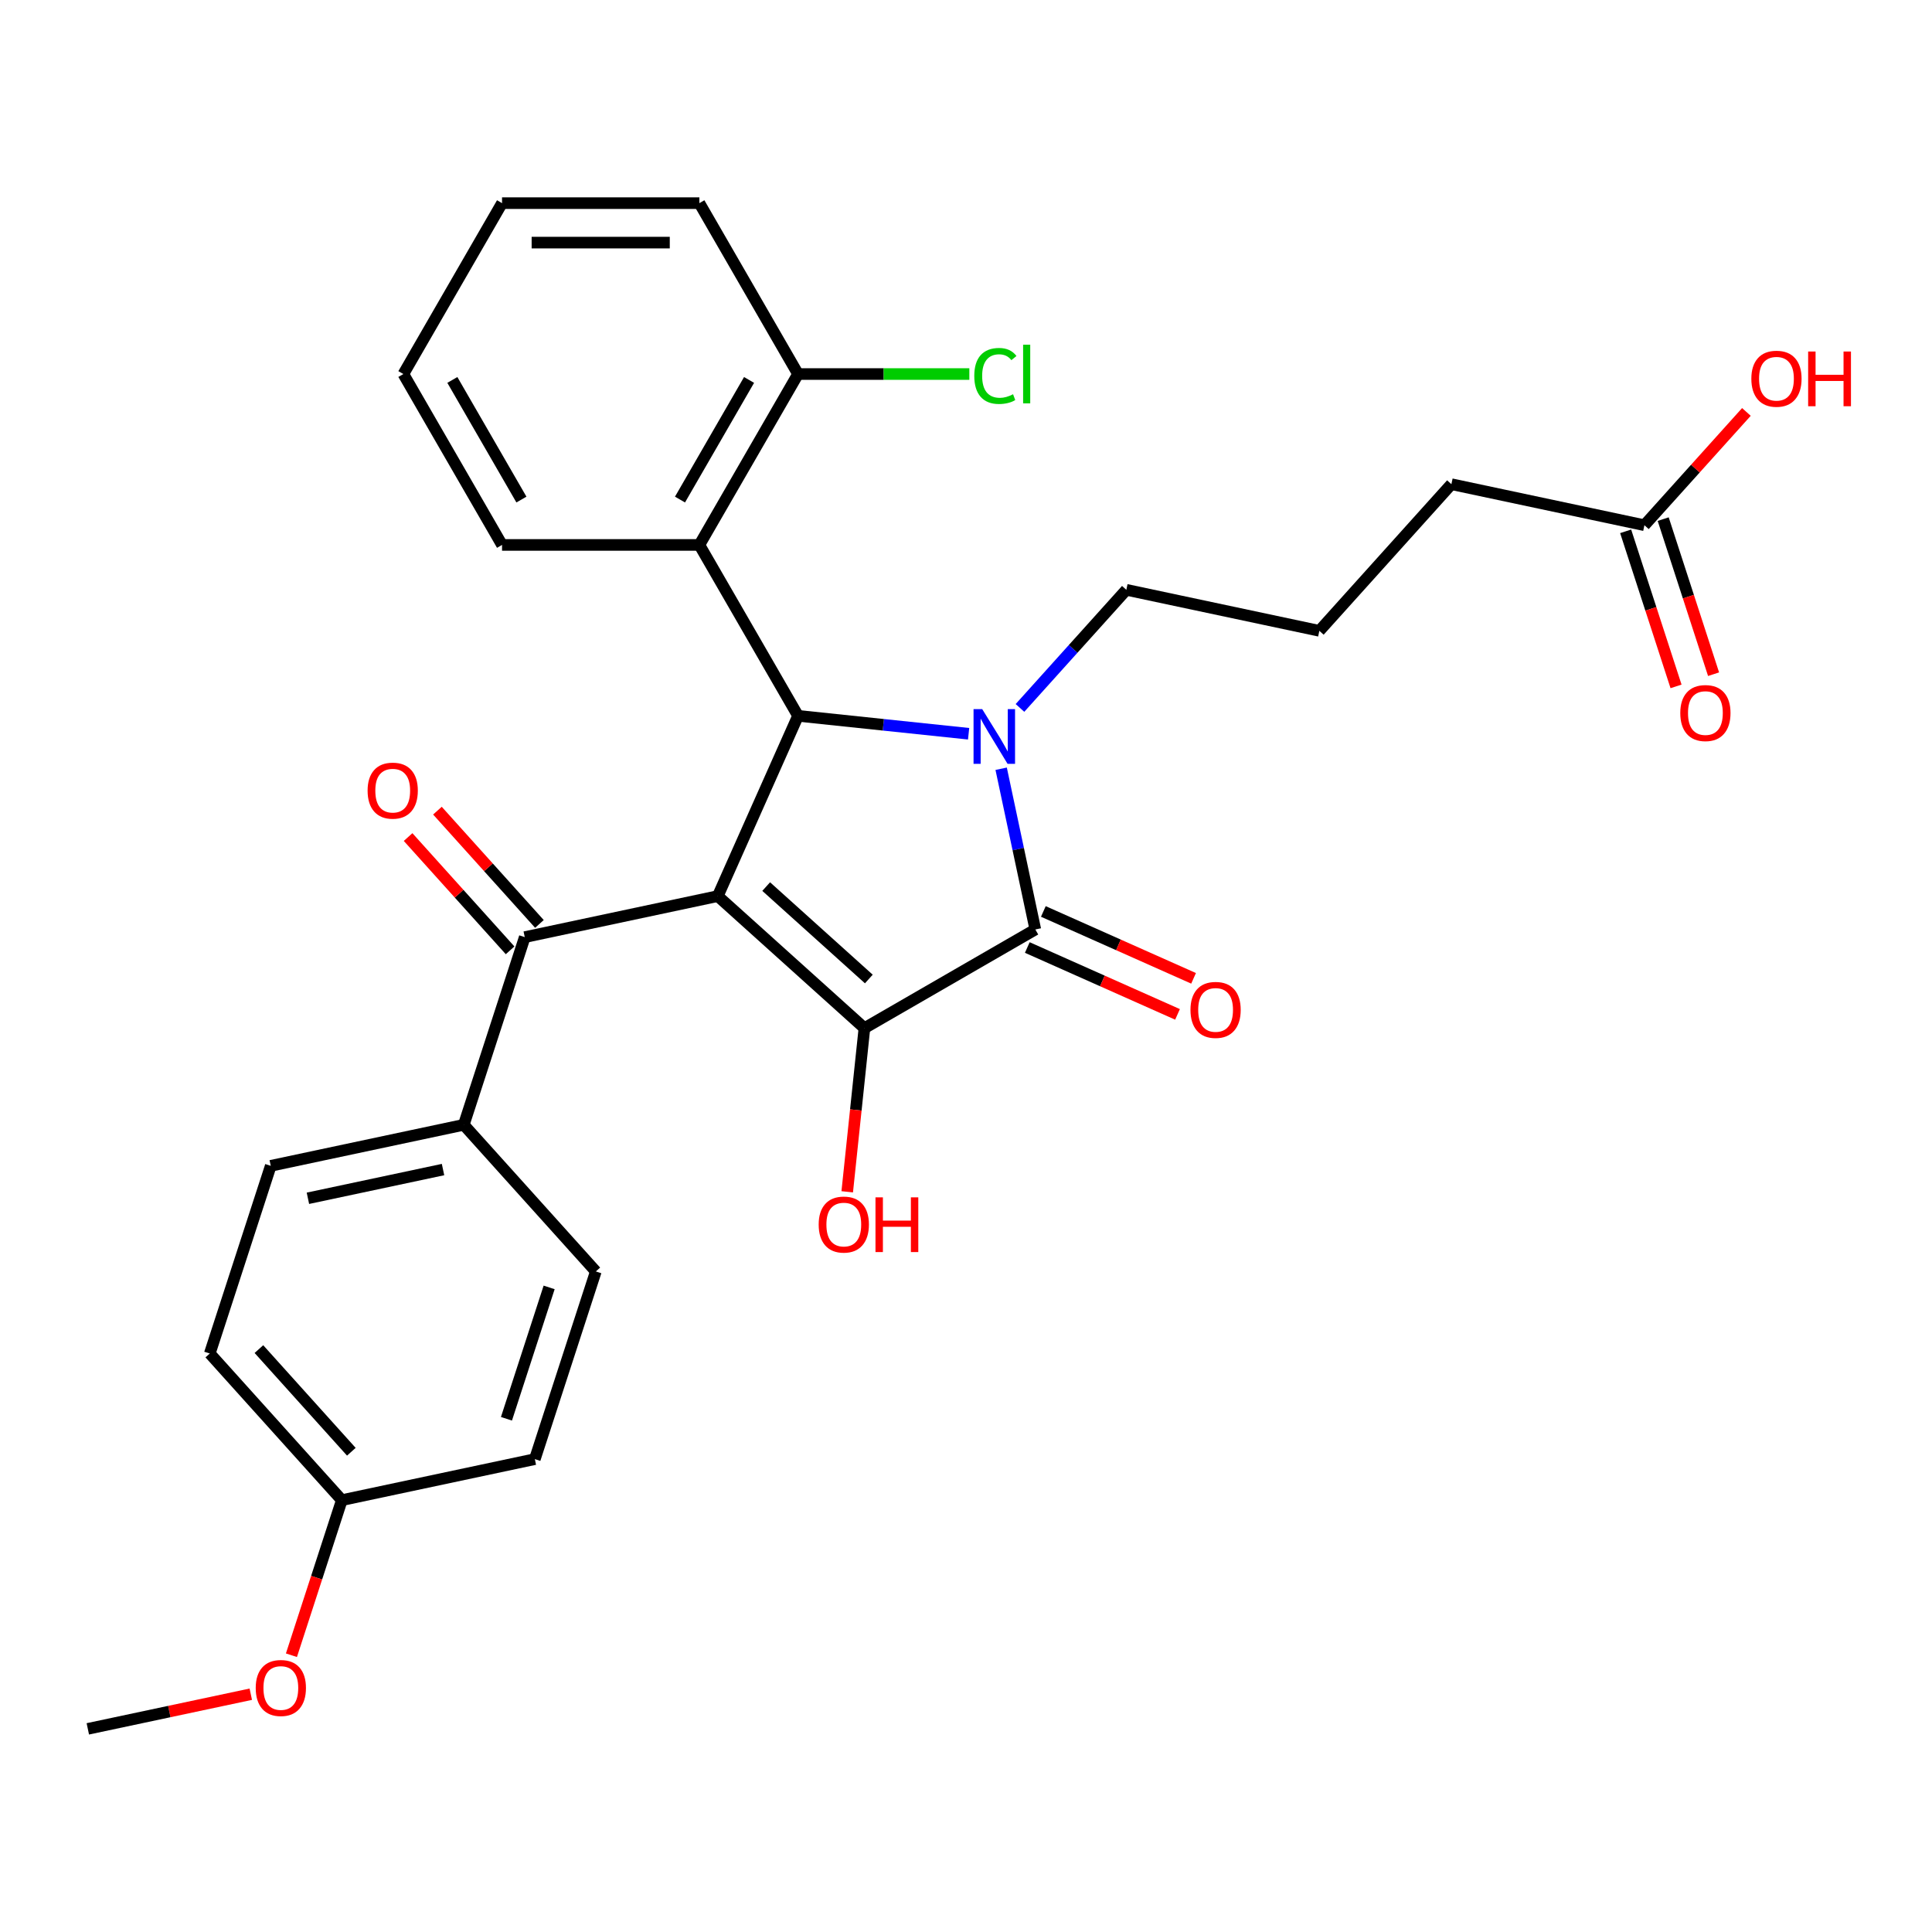 <?xml version='1.0' encoding='iso-8859-1'?>
<svg version='1.1' baseProfile='full'
              xmlns='http://www.w3.org/2000/svg'
                      xmlns:rdkit='http://www.rdkit.org/xml'
                      xmlns:xlink='http://www.w3.org/1999/xlink'
                  xml:space='preserve'
width='1000px' height='1000px' viewBox='0 0 1000 1000'>
<!-- END OF HEADER -->
<rect style='opacity:1.0;fill:#FFFFFF;stroke:none' width='1000' height='1000' x='0' y='0'> </rect>
<path class='bond-1' d='M 371.521,463.821 L 447.425,532.165' style='fill:none;fill-rule:evenodd;stroke:#000000;stroke-width:6px;stroke-linecap:butt;stroke-linejoin:miter;stroke-opacity:1' />
<path class='bond-1' d='M 396.575,458.892 L 449.708,506.733' style='fill:none;fill-rule:evenodd;stroke:#000000;stroke-width:6px;stroke-linecap:butt;stroke-linejoin:miter;stroke-opacity:1' />
<path class='bond-3' d='M 371.521,463.821 L 413.064,370.512' style='fill:none;fill-rule:evenodd;stroke:#000000;stroke-width:6px;stroke-linecap:butt;stroke-linejoin:miter;stroke-opacity:1' />
<path class='bond-4' d='M 371.521,463.821 L 271.613,485.057' style='fill:none;fill-rule:evenodd;stroke:#000000;stroke-width:6px;stroke-linecap:butt;stroke-linejoin:miter;stroke-opacity:1' />
<path class='bond-0' d='M 501.351,379.791 L 457.208,375.151' style='fill:none;fill-rule:evenodd;stroke:#0000FF;stroke-width:6px;stroke-linecap:butt;stroke-linejoin:miter;stroke-opacity:1' />
<path class='bond-0' d='M 457.208,375.151 L 413.064,370.512' style='fill:none;fill-rule:evenodd;stroke:#000000;stroke-width:6px;stroke-linecap:butt;stroke-linejoin:miter;stroke-opacity:1' />
<path class='bond-13' d='M 527.938,366.424 L 555.463,335.854' style='fill:none;fill-rule:evenodd;stroke:#0000FF;stroke-width:6px;stroke-linecap:butt;stroke-linejoin:miter;stroke-opacity:1' />
<path class='bond-13' d='M 555.463,335.854 L 582.989,305.284' style='fill:none;fill-rule:evenodd;stroke:#000000;stroke-width:6px;stroke-linecap:butt;stroke-linejoin:miter;stroke-opacity:1' />
<path class='bond-29' d='M 518.197,397.902 L 527.039,439.499' style='fill:none;fill-rule:evenodd;stroke:#0000FF;stroke-width:6px;stroke-linecap:butt;stroke-linejoin:miter;stroke-opacity:1' />
<path class='bond-29' d='M 527.039,439.499 L 535.88,481.096' style='fill:none;fill-rule:evenodd;stroke:#000000;stroke-width:6px;stroke-linecap:butt;stroke-linejoin:miter;stroke-opacity:1' />
<path class='bond-2' d='M 447.425,532.165 L 535.88,481.096' style='fill:none;fill-rule:evenodd;stroke:#000000;stroke-width:6px;stroke-linecap:butt;stroke-linejoin:miter;stroke-opacity:1' />
<path class='bond-11' d='M 447.425,532.165 L 442.973,574.519' style='fill:none;fill-rule:evenodd;stroke:#000000;stroke-width:6px;stroke-linecap:butt;stroke-linejoin:miter;stroke-opacity:1' />
<path class='bond-11' d='M 442.973,574.519 L 438.522,616.872' style='fill:none;fill-rule:evenodd;stroke:#FF0000;stroke-width:6px;stroke-linecap:butt;stroke-linejoin:miter;stroke-opacity:1' />
<path class='bond-6' d='M 531.726,490.427 L 570.604,507.736' style='fill:none;fill-rule:evenodd;stroke:#000000;stroke-width:6px;stroke-linecap:butt;stroke-linejoin:miter;stroke-opacity:1' />
<path class='bond-6' d='M 570.604,507.736 L 609.481,525.046' style='fill:none;fill-rule:evenodd;stroke:#FF0000;stroke-width:6px;stroke-linecap:butt;stroke-linejoin:miter;stroke-opacity:1' />
<path class='bond-6' d='M 540.035,471.765 L 578.912,489.074' style='fill:none;fill-rule:evenodd;stroke:#000000;stroke-width:6px;stroke-linecap:butt;stroke-linejoin:miter;stroke-opacity:1' />
<path class='bond-6' d='M 578.912,489.074 L 617.79,506.384' style='fill:none;fill-rule:evenodd;stroke:#FF0000;stroke-width:6px;stroke-linecap:butt;stroke-linejoin:miter;stroke-opacity:1' />
<path class='bond-5' d='M 413.064,370.512 L 361.995,282.057' style='fill:none;fill-rule:evenodd;stroke:#000000;stroke-width:6px;stroke-linecap:butt;stroke-linejoin:miter;stroke-opacity:1' />
<path class='bond-7' d='M 271.613,485.057 L 240.05,582.197' style='fill:none;fill-rule:evenodd;stroke:#000000;stroke-width:6px;stroke-linecap:butt;stroke-linejoin:miter;stroke-opacity:1' />
<path class='bond-10' d='M 279.204,478.222 L 252.808,448.907' style='fill:none;fill-rule:evenodd;stroke:#000000;stroke-width:6px;stroke-linecap:butt;stroke-linejoin:miter;stroke-opacity:1' />
<path class='bond-10' d='M 252.808,448.907 L 226.413,419.592' style='fill:none;fill-rule:evenodd;stroke:#FF0000;stroke-width:6px;stroke-linecap:butt;stroke-linejoin:miter;stroke-opacity:1' />
<path class='bond-10' d='M 264.023,491.891 L 237.627,462.576' style='fill:none;fill-rule:evenodd;stroke:#000000;stroke-width:6px;stroke-linecap:butt;stroke-linejoin:miter;stroke-opacity:1' />
<path class='bond-10' d='M 237.627,462.576 L 211.232,433.261' style='fill:none;fill-rule:evenodd;stroke:#FF0000;stroke-width:6px;stroke-linecap:butt;stroke-linejoin:miter;stroke-opacity:1' />
<path class='bond-8' d='M 361.995,282.057 L 413.064,193.601' style='fill:none;fill-rule:evenodd;stroke:#000000;stroke-width:6px;stroke-linecap:butt;stroke-linejoin:miter;stroke-opacity:1' />
<path class='bond-8' d='M 351.964,258.574 L 387.713,196.656' style='fill:none;fill-rule:evenodd;stroke:#000000;stroke-width:6px;stroke-linecap:butt;stroke-linejoin:miter;stroke-opacity:1' />
<path class='bond-21' d='M 361.995,282.057 L 259.855,282.057' style='fill:none;fill-rule:evenodd;stroke:#000000;stroke-width:6px;stroke-linecap:butt;stroke-linejoin:miter;stroke-opacity:1' />
<path class='bond-14' d='M 240.05,582.197 L 140.143,603.433' style='fill:none;fill-rule:evenodd;stroke:#000000;stroke-width:6px;stroke-linecap:butt;stroke-linejoin:miter;stroke-opacity:1' />
<path class='bond-14' d='M 229.311,605.364 L 159.376,620.229' style='fill:none;fill-rule:evenodd;stroke:#000000;stroke-width:6px;stroke-linecap:butt;stroke-linejoin:miter;stroke-opacity:1' />
<path class='bond-15' d='M 240.05,582.197 L 308.395,658.101' style='fill:none;fill-rule:evenodd;stroke:#000000;stroke-width:6px;stroke-linecap:butt;stroke-linejoin:miter;stroke-opacity:1' />
<path class='bond-16' d='M 413.064,193.601 L 457.397,193.601' style='fill:none;fill-rule:evenodd;stroke:#000000;stroke-width:6px;stroke-linecap:butt;stroke-linejoin:miter;stroke-opacity:1' />
<path class='bond-16' d='M 457.397,193.601 L 501.73,193.601' style='fill:none;fill-rule:evenodd;stroke:#00CC00;stroke-width:6px;stroke-linecap:butt;stroke-linejoin:miter;stroke-opacity:1' />
<path class='bond-25' d='M 413.064,193.601 L 361.995,105.146' style='fill:none;fill-rule:evenodd;stroke:#000000;stroke-width:6px;stroke-linecap:butt;stroke-linejoin:miter;stroke-opacity:1' />
<path class='bond-9' d='M 851.148,271.852 L 751.241,250.616' style='fill:none;fill-rule:evenodd;stroke:#000000;stroke-width:6px;stroke-linecap:butt;stroke-linejoin:miter;stroke-opacity:1' />
<path class='bond-12' d='M 841.434,275.008 L 854.474,315.141' style='fill:none;fill-rule:evenodd;stroke:#000000;stroke-width:6px;stroke-linecap:butt;stroke-linejoin:miter;stroke-opacity:1' />
<path class='bond-12' d='M 854.474,315.141 L 867.514,355.275' style='fill:none;fill-rule:evenodd;stroke:#FF0000;stroke-width:6px;stroke-linecap:butt;stroke-linejoin:miter;stroke-opacity:1' />
<path class='bond-12' d='M 860.862,268.695 L 873.902,308.829' style='fill:none;fill-rule:evenodd;stroke:#000000;stroke-width:6px;stroke-linecap:butt;stroke-linejoin:miter;stroke-opacity:1' />
<path class='bond-12' d='M 873.902,308.829 L 886.943,348.962' style='fill:none;fill-rule:evenodd;stroke:#FF0000;stroke-width:6px;stroke-linecap:butt;stroke-linejoin:miter;stroke-opacity:1' />
<path class='bond-18' d='M 851.148,271.852 L 877.544,242.536' style='fill:none;fill-rule:evenodd;stroke:#000000;stroke-width:6px;stroke-linecap:butt;stroke-linejoin:miter;stroke-opacity:1' />
<path class='bond-18' d='M 877.544,242.536 L 903.939,213.221' style='fill:none;fill-rule:evenodd;stroke:#FF0000;stroke-width:6px;stroke-linecap:butt;stroke-linejoin:miter;stroke-opacity:1' />
<path class='bond-23' d='M 582.989,305.284 L 682.896,326.52' style='fill:none;fill-rule:evenodd;stroke:#000000;stroke-width:6px;stroke-linecap:butt;stroke-linejoin:miter;stroke-opacity:1' />
<path class='bond-20' d='M 140.143,603.433 L 108.58,700.573' style='fill:none;fill-rule:evenodd;stroke:#000000;stroke-width:6px;stroke-linecap:butt;stroke-linejoin:miter;stroke-opacity:1' />
<path class='bond-19' d='M 308.395,658.101 L 276.832,755.242' style='fill:none;fill-rule:evenodd;stroke:#000000;stroke-width:6px;stroke-linecap:butt;stroke-linejoin:miter;stroke-opacity:1' />
<path class='bond-19' d='M 284.232,666.36 L 262.139,734.358' style='fill:none;fill-rule:evenodd;stroke:#000000;stroke-width:6px;stroke-linecap:butt;stroke-linejoin:miter;stroke-opacity:1' />
<path class='bond-17' d='M 176.925,776.478 L 276.832,755.242' style='fill:none;fill-rule:evenodd;stroke:#000000;stroke-width:6px;stroke-linecap:butt;stroke-linejoin:miter;stroke-opacity:1' />
<path class='bond-22' d='M 176.925,776.478 L 163.885,816.611' style='fill:none;fill-rule:evenodd;stroke:#000000;stroke-width:6px;stroke-linecap:butt;stroke-linejoin:miter;stroke-opacity:1' />
<path class='bond-22' d='M 163.885,816.611 L 150.844,856.745' style='fill:none;fill-rule:evenodd;stroke:#FF0000;stroke-width:6px;stroke-linecap:butt;stroke-linejoin:miter;stroke-opacity:1' />
<path class='bond-30' d='M 176.925,776.478 L 108.58,700.573' style='fill:none;fill-rule:evenodd;stroke:#000000;stroke-width:6px;stroke-linecap:butt;stroke-linejoin:miter;stroke-opacity:1' />
<path class='bond-30' d='M 181.854,751.423 L 134.013,698.29' style='fill:none;fill-rule:evenodd;stroke:#000000;stroke-width:6px;stroke-linecap:butt;stroke-linejoin:miter;stroke-opacity:1' />
<path class='bond-27' d='M 259.855,282.057 L 208.786,193.601' style='fill:none;fill-rule:evenodd;stroke:#000000;stroke-width:6px;stroke-linecap:butt;stroke-linejoin:miter;stroke-opacity:1' />
<path class='bond-27' d='M 269.886,258.574 L 234.137,196.656' style='fill:none;fill-rule:evenodd;stroke:#000000;stroke-width:6px;stroke-linecap:butt;stroke-linejoin:miter;stroke-opacity:1' />
<path class='bond-26' d='M 129.808,876.924 L 87.632,885.889' style='fill:none;fill-rule:evenodd;stroke:#FF0000;stroke-width:6px;stroke-linecap:butt;stroke-linejoin:miter;stroke-opacity:1' />
<path class='bond-26' d='M 87.632,885.889 L 45.455,894.854' style='fill:none;fill-rule:evenodd;stroke:#000000;stroke-width:6px;stroke-linecap:butt;stroke-linejoin:miter;stroke-opacity:1' />
<path class='bond-24' d='M 682.896,326.52 L 751.241,250.616' style='fill:none;fill-rule:evenodd;stroke:#000000;stroke-width:6px;stroke-linecap:butt;stroke-linejoin:miter;stroke-opacity:1' />
<path class='bond-31' d='M 361.995,105.146 L 259.855,105.146' style='fill:none;fill-rule:evenodd;stroke:#000000;stroke-width:6px;stroke-linecap:butt;stroke-linejoin:miter;stroke-opacity:1' />
<path class='bond-31' d='M 346.674,125.574 L 275.176,125.574' style='fill:none;fill-rule:evenodd;stroke:#000000;stroke-width:6px;stroke-linecap:butt;stroke-linejoin:miter;stroke-opacity:1' />
<path class='bond-28' d='M 208.786,193.601 L 259.855,105.146' style='fill:none;fill-rule:evenodd;stroke:#000000;stroke-width:6px;stroke-linecap:butt;stroke-linejoin:miter;stroke-opacity:1' />
<path  class='atom-1' d='M 508.384 367.028
L 517.664 382.028
Q 518.584 383.508, 520.064 386.188
Q 521.544 388.868, 521.624 389.028
L 521.624 367.028
L 525.384 367.028
L 525.384 395.348
L 521.504 395.348
L 511.544 378.948
Q 510.384 377.028, 509.144 374.828
Q 507.944 372.628, 507.584 371.948
L 507.584 395.348
L 503.904 395.348
L 503.904 367.028
L 508.384 367.028
' fill='#0000FF'/>
<path  class='atom-7' d='M 616.189 522.72
Q 616.189 515.92, 619.549 512.12
Q 622.909 508.32, 629.189 508.32
Q 635.469 508.32, 638.829 512.12
Q 642.189 515.92, 642.189 522.72
Q 642.189 529.6, 638.789 533.52
Q 635.389 537.4, 629.189 537.4
Q 622.949 537.4, 619.549 533.52
Q 616.189 529.64, 616.189 522.72
M 629.189 534.2
Q 633.509 534.2, 635.829 531.32
Q 638.189 528.4, 638.189 522.72
Q 638.189 517.16, 635.829 514.36
Q 633.509 511.52, 629.189 511.52
Q 624.869 511.52, 622.509 514.32
Q 620.189 517.12, 620.189 522.72
Q 620.189 528.44, 622.509 531.32
Q 624.869 534.2, 629.189 534.2
' fill='#FF0000'/>
<path  class='atom-11' d='M 190.269 409.232
Q 190.269 402.432, 193.629 398.632
Q 196.989 394.832, 203.269 394.832
Q 209.549 394.832, 212.909 398.632
Q 216.269 402.432, 216.269 409.232
Q 216.269 416.112, 212.869 420.032
Q 209.469 423.912, 203.269 423.912
Q 197.029 423.912, 193.629 420.032
Q 190.269 416.152, 190.269 409.232
M 203.269 420.712
Q 207.589 420.712, 209.909 417.832
Q 212.269 414.912, 212.269 409.232
Q 212.269 403.672, 209.909 400.872
Q 207.589 398.032, 203.269 398.032
Q 198.949 398.032, 196.589 400.832
Q 194.269 403.632, 194.269 409.232
Q 194.269 414.952, 196.589 417.832
Q 198.949 420.712, 203.269 420.712
' fill='#FF0000'/>
<path  class='atom-12' d='M 423.748 633.825
Q 423.748 627.025, 427.108 623.225
Q 430.468 619.425, 436.748 619.425
Q 443.028 619.425, 446.388 623.225
Q 449.748 627.025, 449.748 633.825
Q 449.748 640.705, 446.348 644.625
Q 442.948 648.505, 436.748 648.505
Q 430.508 648.505, 427.108 644.625
Q 423.748 640.745, 423.748 633.825
M 436.748 645.305
Q 441.068 645.305, 443.388 642.425
Q 445.748 639.505, 445.748 633.825
Q 445.748 628.265, 443.388 625.465
Q 441.068 622.625, 436.748 622.625
Q 432.428 622.625, 430.068 625.425
Q 427.748 628.225, 427.748 633.825
Q 427.748 639.545, 430.068 642.425
Q 432.428 645.305, 436.748 645.305
' fill='#FF0000'/>
<path  class='atom-12' d='M 453.148 619.745
L 456.988 619.745
L 456.988 631.785
L 471.468 631.785
L 471.468 619.745
L 475.308 619.745
L 475.308 648.065
L 471.468 648.065
L 471.468 634.985
L 456.988 634.985
L 456.988 648.065
L 453.148 648.065
L 453.148 619.745
' fill='#FF0000'/>
<path  class='atom-13' d='M 869.711 369.072
Q 869.711 362.272, 873.071 358.472
Q 876.431 354.672, 882.711 354.672
Q 888.991 354.672, 892.351 358.472
Q 895.711 362.272, 895.711 369.072
Q 895.711 375.952, 892.311 379.872
Q 888.911 383.752, 882.711 383.752
Q 876.471 383.752, 873.071 379.872
Q 869.711 375.992, 869.711 369.072
M 882.711 380.552
Q 887.031 380.552, 889.351 377.672
Q 891.711 374.752, 891.711 369.072
Q 891.711 363.512, 889.351 360.712
Q 887.031 357.872, 882.711 357.872
Q 878.391 357.872, 876.031 360.672
Q 873.711 363.472, 873.711 369.072
Q 873.711 374.792, 876.031 377.672
Q 878.391 380.552, 882.711 380.552
' fill='#FF0000'/>
<path  class='atom-17' d='M 504.284 194.581
Q 504.284 187.541, 507.564 183.861
Q 510.884 180.141, 517.164 180.141
Q 523.004 180.141, 526.124 184.261
L 523.484 186.421
Q 521.204 183.421, 517.164 183.421
Q 512.884 183.421, 510.604 186.301
Q 508.364 189.141, 508.364 194.581
Q 508.364 200.181, 510.684 203.061
Q 513.044 205.941, 517.604 205.941
Q 520.724 205.941, 524.364 204.061
L 525.484 207.061
Q 524.004 208.021, 521.764 208.581
Q 519.524 209.141, 517.044 209.141
Q 510.884 209.141, 507.564 205.381
Q 504.284 201.621, 504.284 194.581
' fill='#00CC00'/>
<path  class='atom-17' d='M 529.564 178.421
L 533.244 178.421
L 533.244 208.781
L 529.564 208.781
L 529.564 178.421
' fill='#00CC00'/>
<path  class='atom-19' d='M 906.493 196.027
Q 906.493 189.227, 909.853 185.427
Q 913.213 181.627, 919.493 181.627
Q 925.773 181.627, 929.133 185.427
Q 932.493 189.227, 932.493 196.027
Q 932.493 202.907, 929.093 206.827
Q 925.693 210.707, 919.493 210.707
Q 913.253 210.707, 909.853 206.827
Q 906.493 202.947, 906.493 196.027
M 919.493 207.507
Q 923.813 207.507, 926.133 204.627
Q 928.493 201.707, 928.493 196.027
Q 928.493 190.467, 926.133 187.667
Q 923.813 184.827, 919.493 184.827
Q 915.173 184.827, 912.813 187.627
Q 910.493 190.427, 910.493 196.027
Q 910.493 201.747, 912.813 204.627
Q 915.173 207.507, 919.493 207.507
' fill='#FF0000'/>
<path  class='atom-19' d='M 935.893 181.947
L 939.733 181.947
L 939.733 193.987
L 954.213 193.987
L 954.213 181.947
L 958.053 181.947
L 958.053 210.267
L 954.213 210.267
L 954.213 197.187
L 939.733 197.187
L 939.733 210.267
L 935.893 210.267
L 935.893 181.947
' fill='#FF0000'/>
<path  class='atom-23' d='M 132.362 873.698
Q 132.362 866.898, 135.722 863.098
Q 139.082 859.298, 145.362 859.298
Q 151.642 859.298, 155.002 863.098
Q 158.362 866.898, 158.362 873.698
Q 158.362 880.578, 154.962 884.498
Q 151.562 888.378, 145.362 888.378
Q 139.122 888.378, 135.722 884.498
Q 132.362 880.618, 132.362 873.698
M 145.362 885.178
Q 149.682 885.178, 152.002 882.298
Q 154.362 879.378, 154.362 873.698
Q 154.362 868.138, 152.002 865.338
Q 149.682 862.498, 145.362 862.498
Q 141.042 862.498, 138.682 865.298
Q 136.362 868.098, 136.362 873.698
Q 136.362 879.418, 138.682 882.298
Q 141.042 885.178, 145.362 885.178
' fill='#FF0000'/>
</svg>
